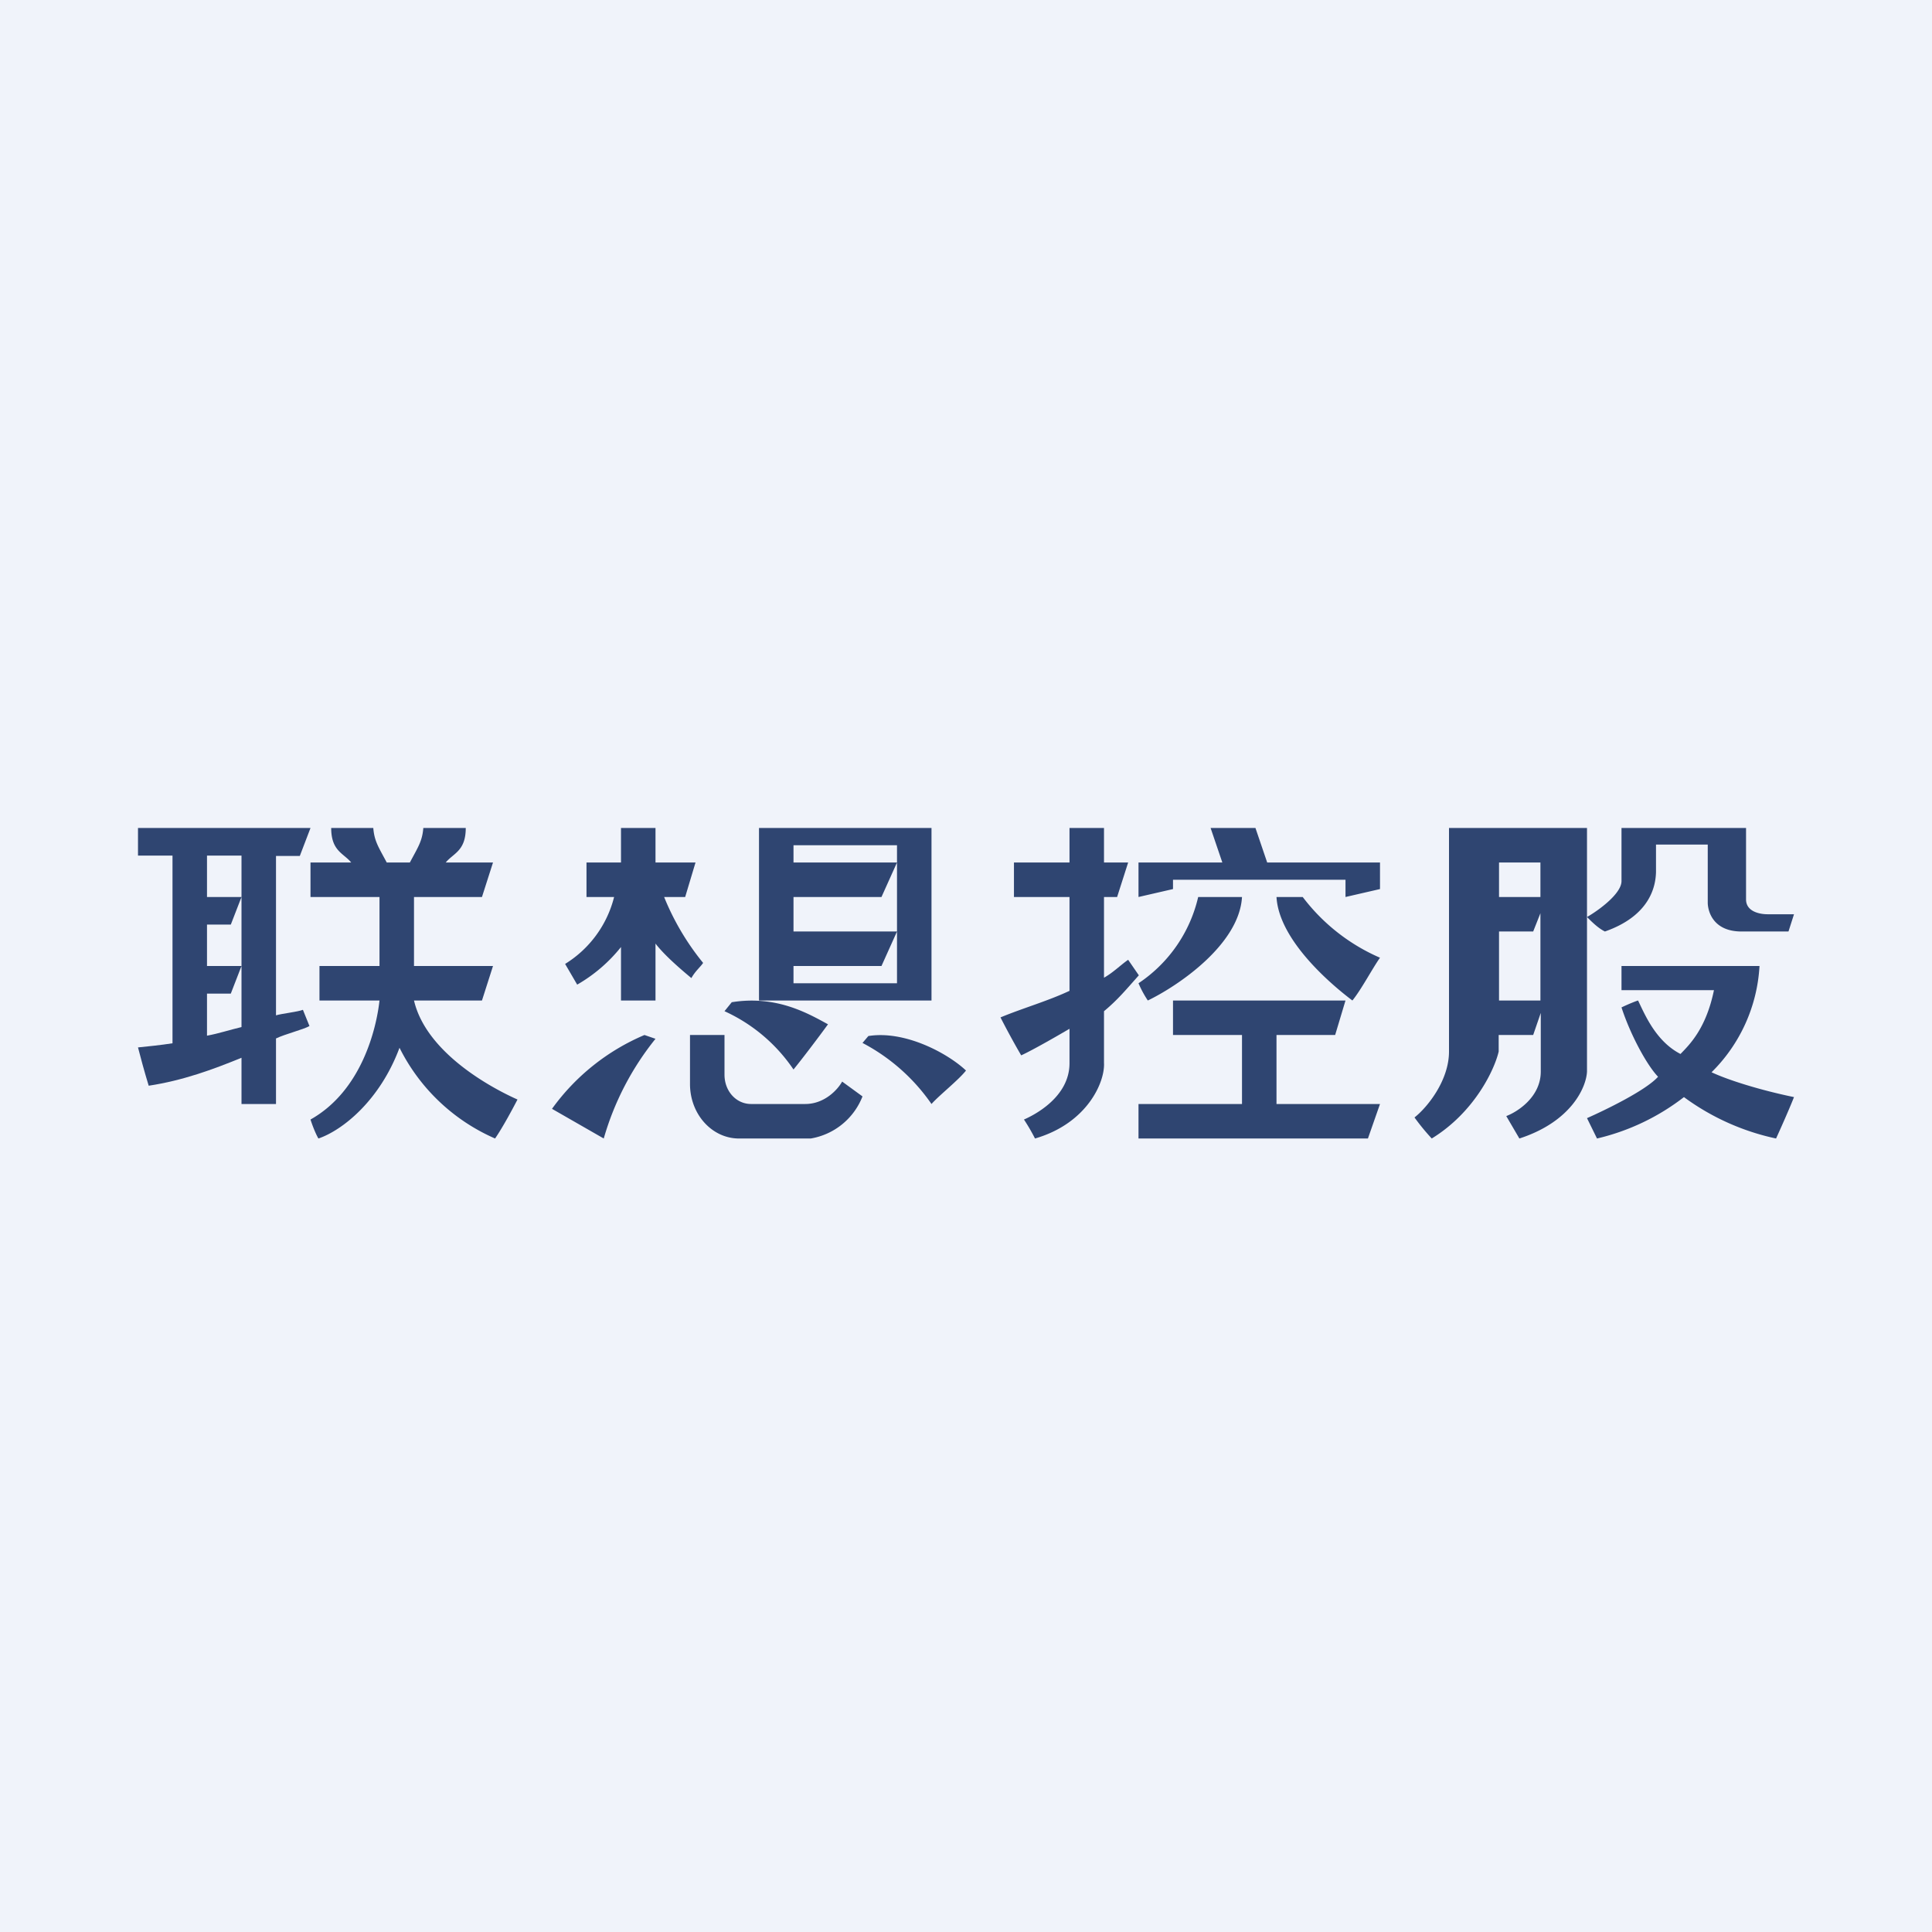 <svg width="56" height="56" viewBox="0 0 56 56" xmlns="http://www.w3.org/2000/svg"><path fill="#F0F3FA" d="M0 0h56v56H0z"/><path d="M20 31.42V30h1v1.15c0 .48.34.85.77.85h1.57c.57 0 .95-.43 1.07-.65l.59.43A1.96 1.96 0 0 1 23.5 33h-2.08c-.78 0-1.42-.7-1.42-1.58ZM10.82 24H9.6c0 .67.36.73.58 1H9v1h2v2H9.26v1H11c-.09.82-.52 2.62-2 3.45.08.25.18.47.23.55.7-.24 1.78-1.1 2.35-2.63A5.59 5.59 0 0 0 14.35 33c.24-.35.53-.9.65-1.13-.7-.31-2.64-1.33-3-2.87h1.97l.32-1H12v-2h1.97l.32-1h-1.37c.22-.27.58-.33.58-1h-1.23c-.03.38-.15.55-.39 1h-.67c-.24-.45-.36-.62-.39-1ZM34 29h5l-.3 1H37v2h3l-.35 1H33v-1h3v-2h-2v-1ZM31 24h1v1h.7l-.32 1H32v2.34c.28-.16.47-.36.7-.52l.31.45c-.35.39-.6.7-1.01 1.04v1.5c.03.55-.48 1.75-2 2.19a5.65 5.65 0 0 0-.32-.55c.3-.13 1.32-.65 1.32-1.63v-1c-.29.17-1.05.61-1.4.77-.23-.39-.5-.9-.6-1.1.65-.27 1.36-.47 2-.77V26h-1.61v-1H31v-1Z" fill="#2F4571"/><path fill-rule="evenodd" d="M9 24H4v.8h1v5.44c-.31.05-.8.1-1 .12.05.2.19.72.31 1.11.99-.15 1.86-.47 2.69-.81V32h1v-1.9c.27-.13.8-.26.97-.36l-.19-.47c-.15.06-.62.11-.78.16v-4.62h.69L9 24Zm-3 6.02c.37-.07.62-.16 1-.25V24.8H6V26h1l-.31.8H6V28h1l-.31.8H6v1.22ZM22 24h5v5h-5v-5Zm1 .5h3v.5h-3v-.5Zm0 1.5h2.55l.45-1v2h-3v-1Zm0 2h2.55l.45-1v1.5h-3V28Z" fill="#2F4571"/><path d="M19 24h-1v1h-1v1h.8a3.19 3.19 0 0 1-1.42 1.94l.35.6A4.48 4.48 0 0 0 18 27.45V29h1v-1.65c.16.21.46.52 1.04 1 .11-.2.27-.33.34-.44A7.43 7.43 0 0 1 19.25 26h.61l.3-1H19v-1ZM19 30.11l-.32-.11A6.36 6.36 0 0 0 16 32.14l1.5.86a8.2 8.2 0 0 1 1.5-2.89ZM21 29.31l.21-.26c1.3-.21 2.22.33 2.79.64-.27.37-.73.98-1 1.31a4.82 4.82 0 0 0-2-1.69ZM25 30.23l.17-.2c1.06-.17 2.3.5 2.83 1-.22.28-.78.72-1 .97a5.59 5.59 0 0 0-2-1.77ZM37.76 26H37c.07 1.24 1.55 2.51 2.2 3 .26-.32.58-.93.8-1.24A5.6 5.6 0 0 1 37.76 26ZM34.73 26H36c-.08 1.38-1.86 2.58-2.73 3a3.1 3.1 0 0 1-.27-.5 4.12 4.12 0 0 0 1.73-2.5ZM36.4 24h-1.31l.34 1H33v1l1-.23v-.27h5v.5l1-.23V25h-3.27l-.34-1ZM47 25.54V24h3.61v2.07c0 .36.41.43.62.43H52l-.16.5h-1.36c-.8 0-.97-.55-.98-.82v-1.7H48v.8c-.01.37-.14 1.25-1.48 1.72-.21-.1-.43-.33-.52-.42.35-.2 1-.68 1-1.04ZM51 28h-4v.7h2.68c-.23 1.12-.71 1.58-.97 1.85-.72-.37-1.04-1.16-1.23-1.55-.07.02-.27.1-.48.2.26.8.74 1.68 1.06 2.01-.36.4-1.52.96-2.06 1.2l.29.59a6.55 6.55 0 0 0 2.52-1.2 6.95 6.95 0 0 0 2.67 1.2c.11-.24.37-.82.52-1.2-.97-.2-1.9-.49-2.39-.72A4.69 4.69 0 0 0 51 28Z" fill="#2F4571"/><path fill-rule="evenodd" d="M42 30.48V24h4v7.06c-.02.45-.45 1.45-1.96 1.94l-.38-.65c.32-.12 1-.55 1-1.29v-1.7l-.22.64h-1v.48c-.12.52-.7 1.76-1.94 2.52a6.4 6.4 0 0 1-.5-.61c.37-.29 1-1.07 1-1.91ZM44.65 25h-1.2v1h1.2v-1Zm0 1.47V29h-1.2v-2h.99l.21-.53Z" fill="#2F4571"/></svg>